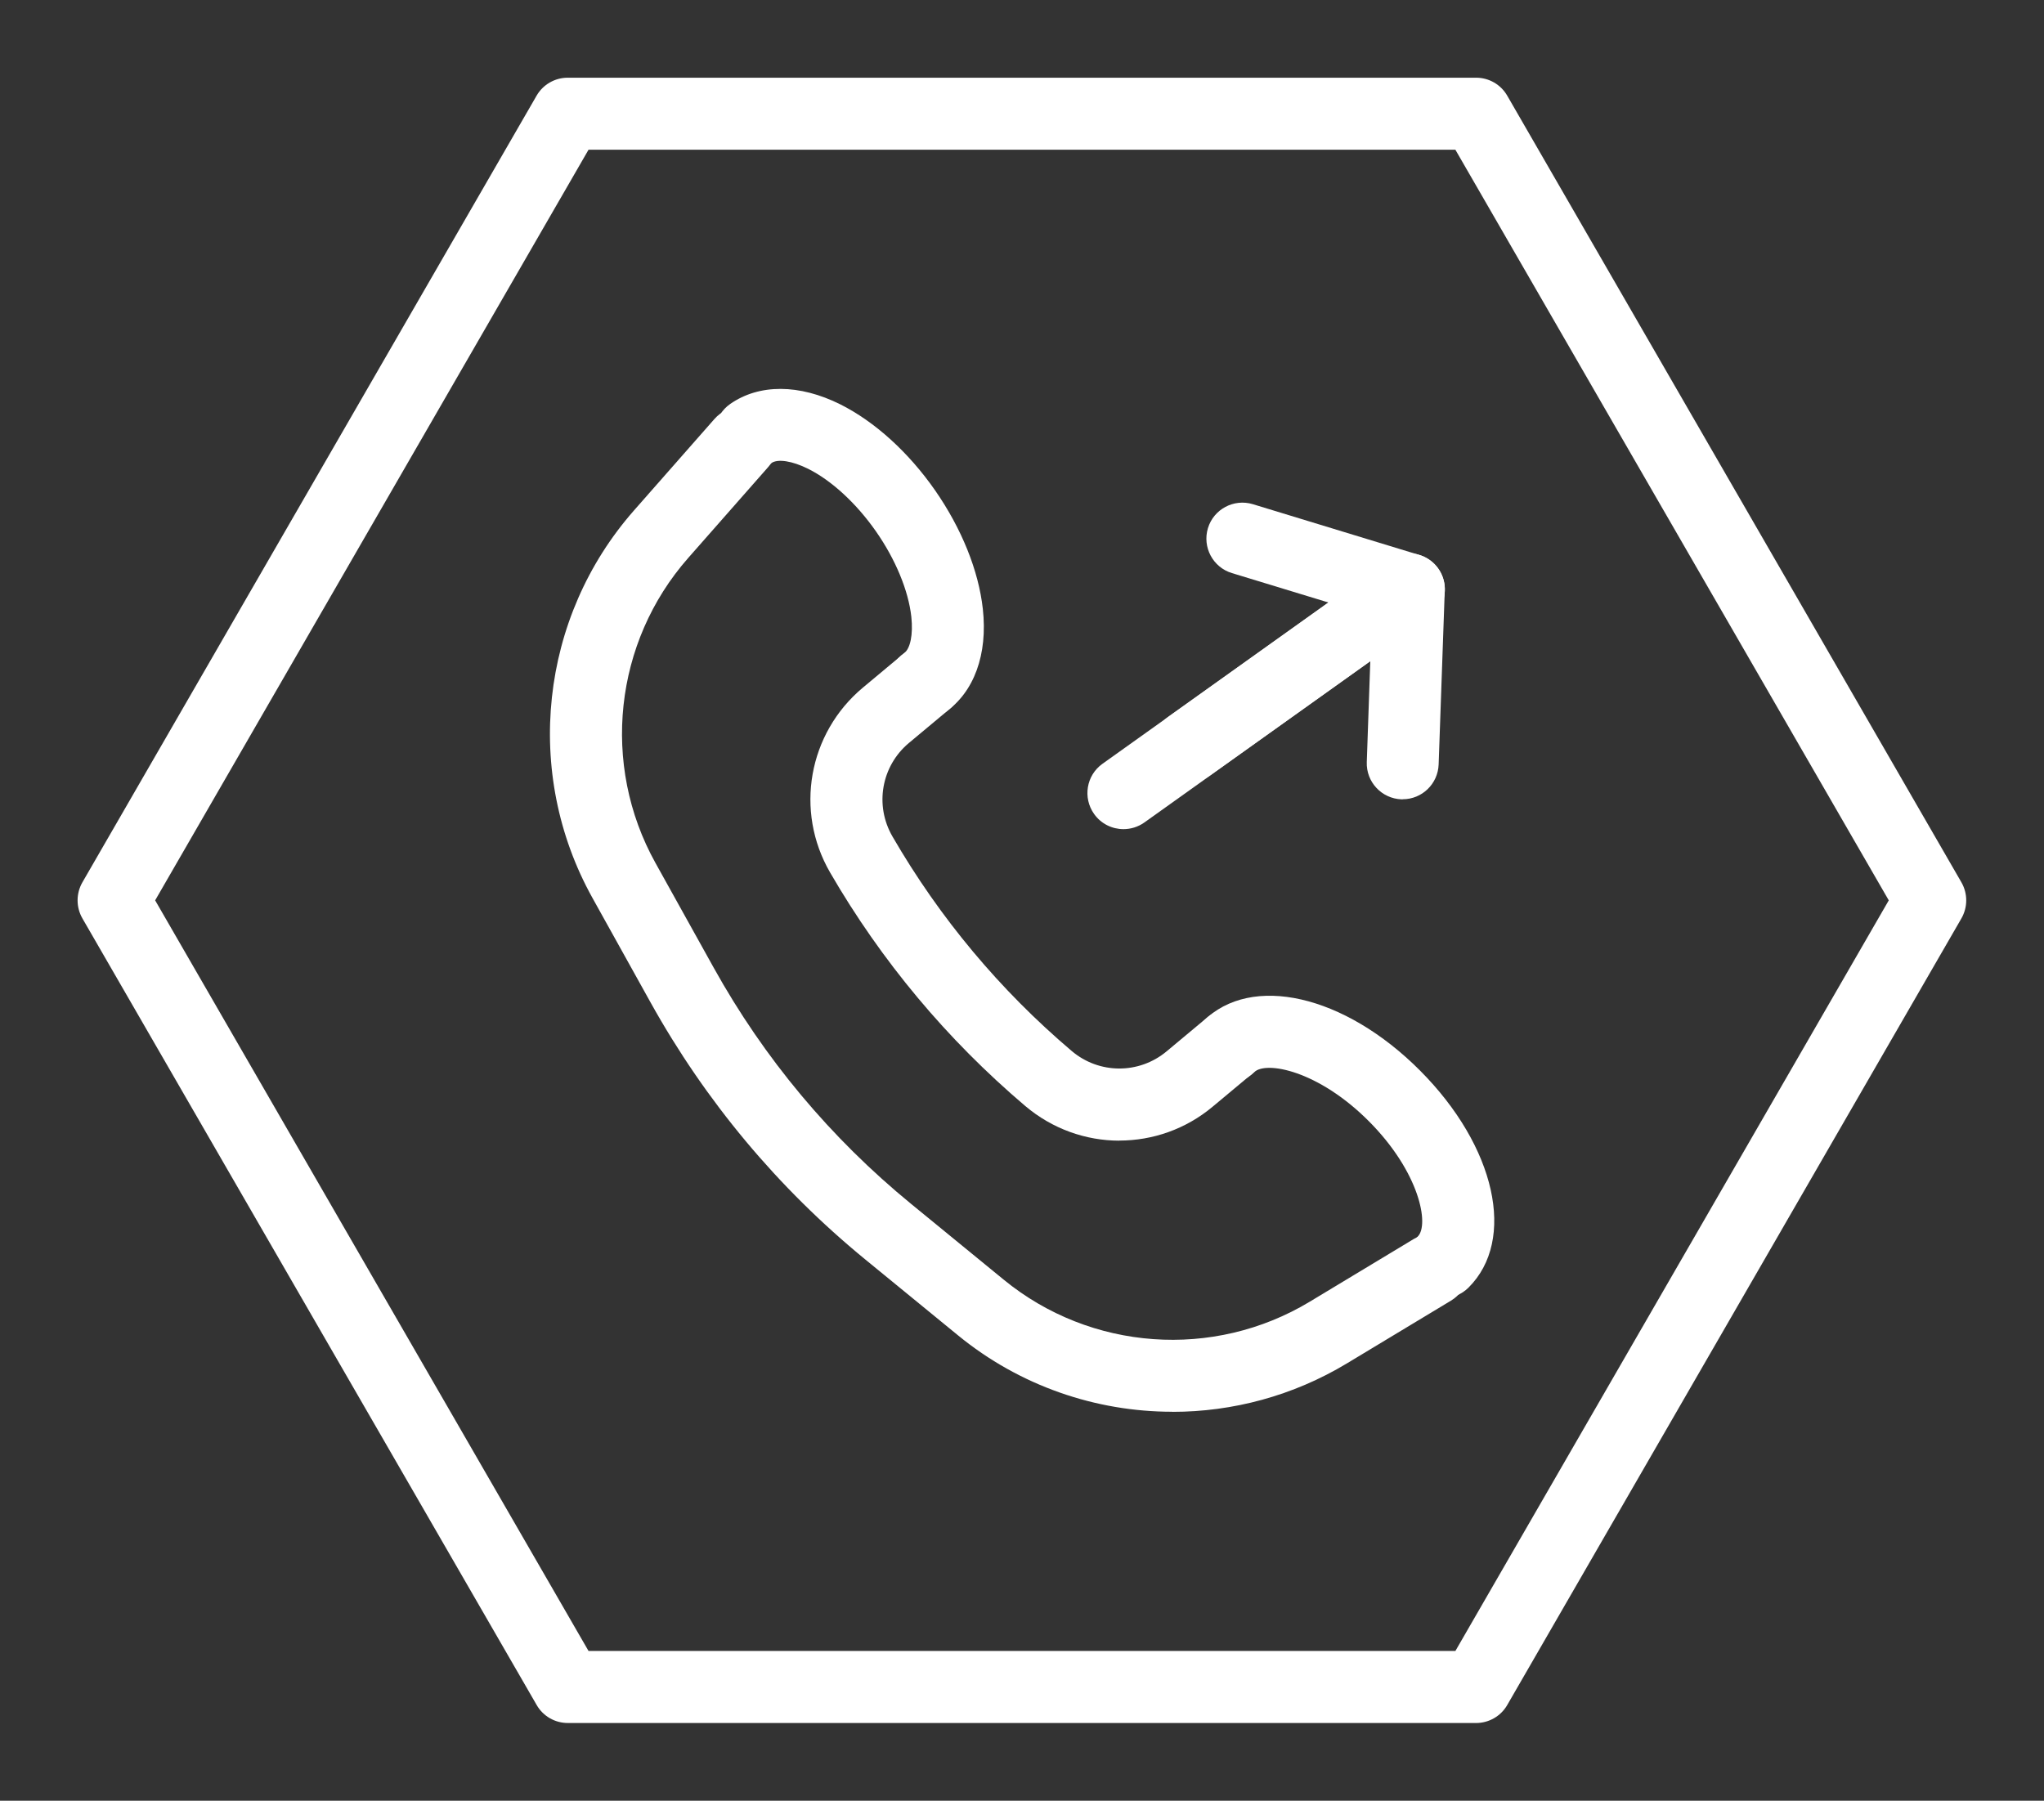 <?xml version="1.0" encoding="UTF-8"?>
<svg id="Layer_1" data-name="Layer 1" xmlns="http://www.w3.org/2000/svg" viewBox="0 0 227 200">
  <rect x="0" y="0" width="227" height="200" fill="#333333" stroke="none"/>
  <defs>
    <style>
      .cls-1 {
        fill: #fff;
      }
    </style>
  </defs>
  <path class="cls-1" d="m163.94,191.37H63.06c-1.43,0-2.75-.76-3.46-2L9.15,102c-.71-1.24-.71-2.76,0-4L59.59,10.63c.71-1.24,2.04-2,3.46-2h100.88c1.43,0,2.75.76,3.46,2l50.44,87.37c.71,1.24.71,2.76,0,4l-50.44,87.37c-.71,1.24-2.04,2-3.46,2Zm-98.58-8h96.27l48.13-83.37-48.13-83.37h-96.27L17.23,100l48.13,83.37Z"/>
  <g>
    <path class="cls-1" d="m160.27,144.18c-1.03,0-2.05-.39-2.83-1.18-1.56-1.57-1.55-4.1.01-5.66,1.3-1.29.23-7.12-5.41-12.79-5.63-5.66-11.46-6.75-12.76-5.46-1.57,1.56-4.1,1.55-5.66-.01-1.56-1.57-1.55-4.1.01-5.66,5.33-5.31,15.68-2.94,24.08,5.49,8.4,8.43,10.71,18.79,5.38,24.1-.78.78-1.8,1.17-2.82,1.17Z"/>
    <path class="cls-1" d="m102.69,79.84c-1.26,0-2.51-.6-3.29-1.71-1.26-1.81-.82-4.31.99-5.57.71-.5,1.03-2.09.82-4.05-.32-2.91-1.75-6.37-3.92-9.48-2.17-3.11-4.92-5.65-7.54-6.96-1.77-.88-3.37-1.13-4.08-.64-1.81,1.27-4.31.82-5.57-.99-1.26-1.81-.82-4.31.99-5.57,3.22-2.25,7.68-2.23,12.23.04,3.83,1.92,7.57,5.31,10.52,9.54,2.95,4.24,4.84,8.92,5.31,13.18.56,5.06-.97,9.25-4.19,11.49-.7.49-1.49.72-2.28.72Z"/>
    <path class="cls-1" d="m124.32,126.69c-3.72,0-7.44-1.29-10.47-3.86-8.67-7.36-15.96-16.08-21.66-25.92-3.96-6.83-2.43-15.46,3.63-20.53l4.53-3.78c1.7-1.42,4.22-1.19,5.63.51s1.19,4.22-.51,5.63l-4.53,3.78c-3.06,2.56-3.83,6.92-1.83,10.38,5.24,9.05,11.94,17.07,19.91,23.83,3.04,2.58,7.47,2.6,10.54.04l4.53-3.78c1.7-1.42,4.22-1.19,5.63.51s1.19,4.22-.51,5.63l-4.53,3.78c-3.01,2.52-6.69,3.77-10.37,3.77Z"/>
    <path class="cls-1" d="m130.2,156.8c-8.5,0-16.95-2.87-23.81-8.49l-10.29-8.42c-9.72-7.96-17.74-17.57-23.85-28.55l-6.46-11.62c-7.7-13.85-5.84-31.15,4.63-43.04l8.92-10.14c1.46-1.66,3.99-1.82,5.65-.36,1.66,1.46,1.82,3.99.36,5.65l-8.92,10.14c-8.24,9.36-9.7,22.97-3.64,33.87l6.46,11.62c5.61,10.1,12.99,18.93,21.93,26.25l10.29,8.42c9.64,7.9,23.3,8.89,33.98,2.45l11.56-6.97c1.89-1.14,4.35-.53,5.49,1.36,1.14,1.89.53,4.35-1.36,5.49l-11.56,6.97c-5.97,3.6-12.68,5.38-19.37,5.38Z"/>
    <g>
      <path class="cls-1" d="m155.79,88.78s-.09,0-.14,0c-2.21-.08-3.94-1.93-3.86-4.14l.39-11.21-17.83,12.72c-1.8,1.28-4.3.87-5.58-.93-1.28-1.8-.87-4.3.93-5.58l24.43-17.44c1.24-.88,2.88-.99,4.22-.27,1.34.72,2.16,2.14,2.1,3.66l-.68,19.32c-.08,2.16-1.85,3.86-3.99,3.86Z"/>
      <path class="cls-1" d="m124.77,92.09c-1.25,0-2.48-.58-3.26-1.68-1.28-1.8-.87-4.3.93-5.58l25.1-17.91-10.73-3.27c-2.11-.64-3.3-2.88-2.66-4.99.64-2.11,2.88-3.3,4.99-2.66l18.49,5.64c1.46.44,2.54,1.68,2.78,3.18.25,1.5-.38,3.02-1.62,3.9l-31.7,22.63c-.7.5-1.52.74-2.32.74Z"/>
    </g>
  </g>
</svg>